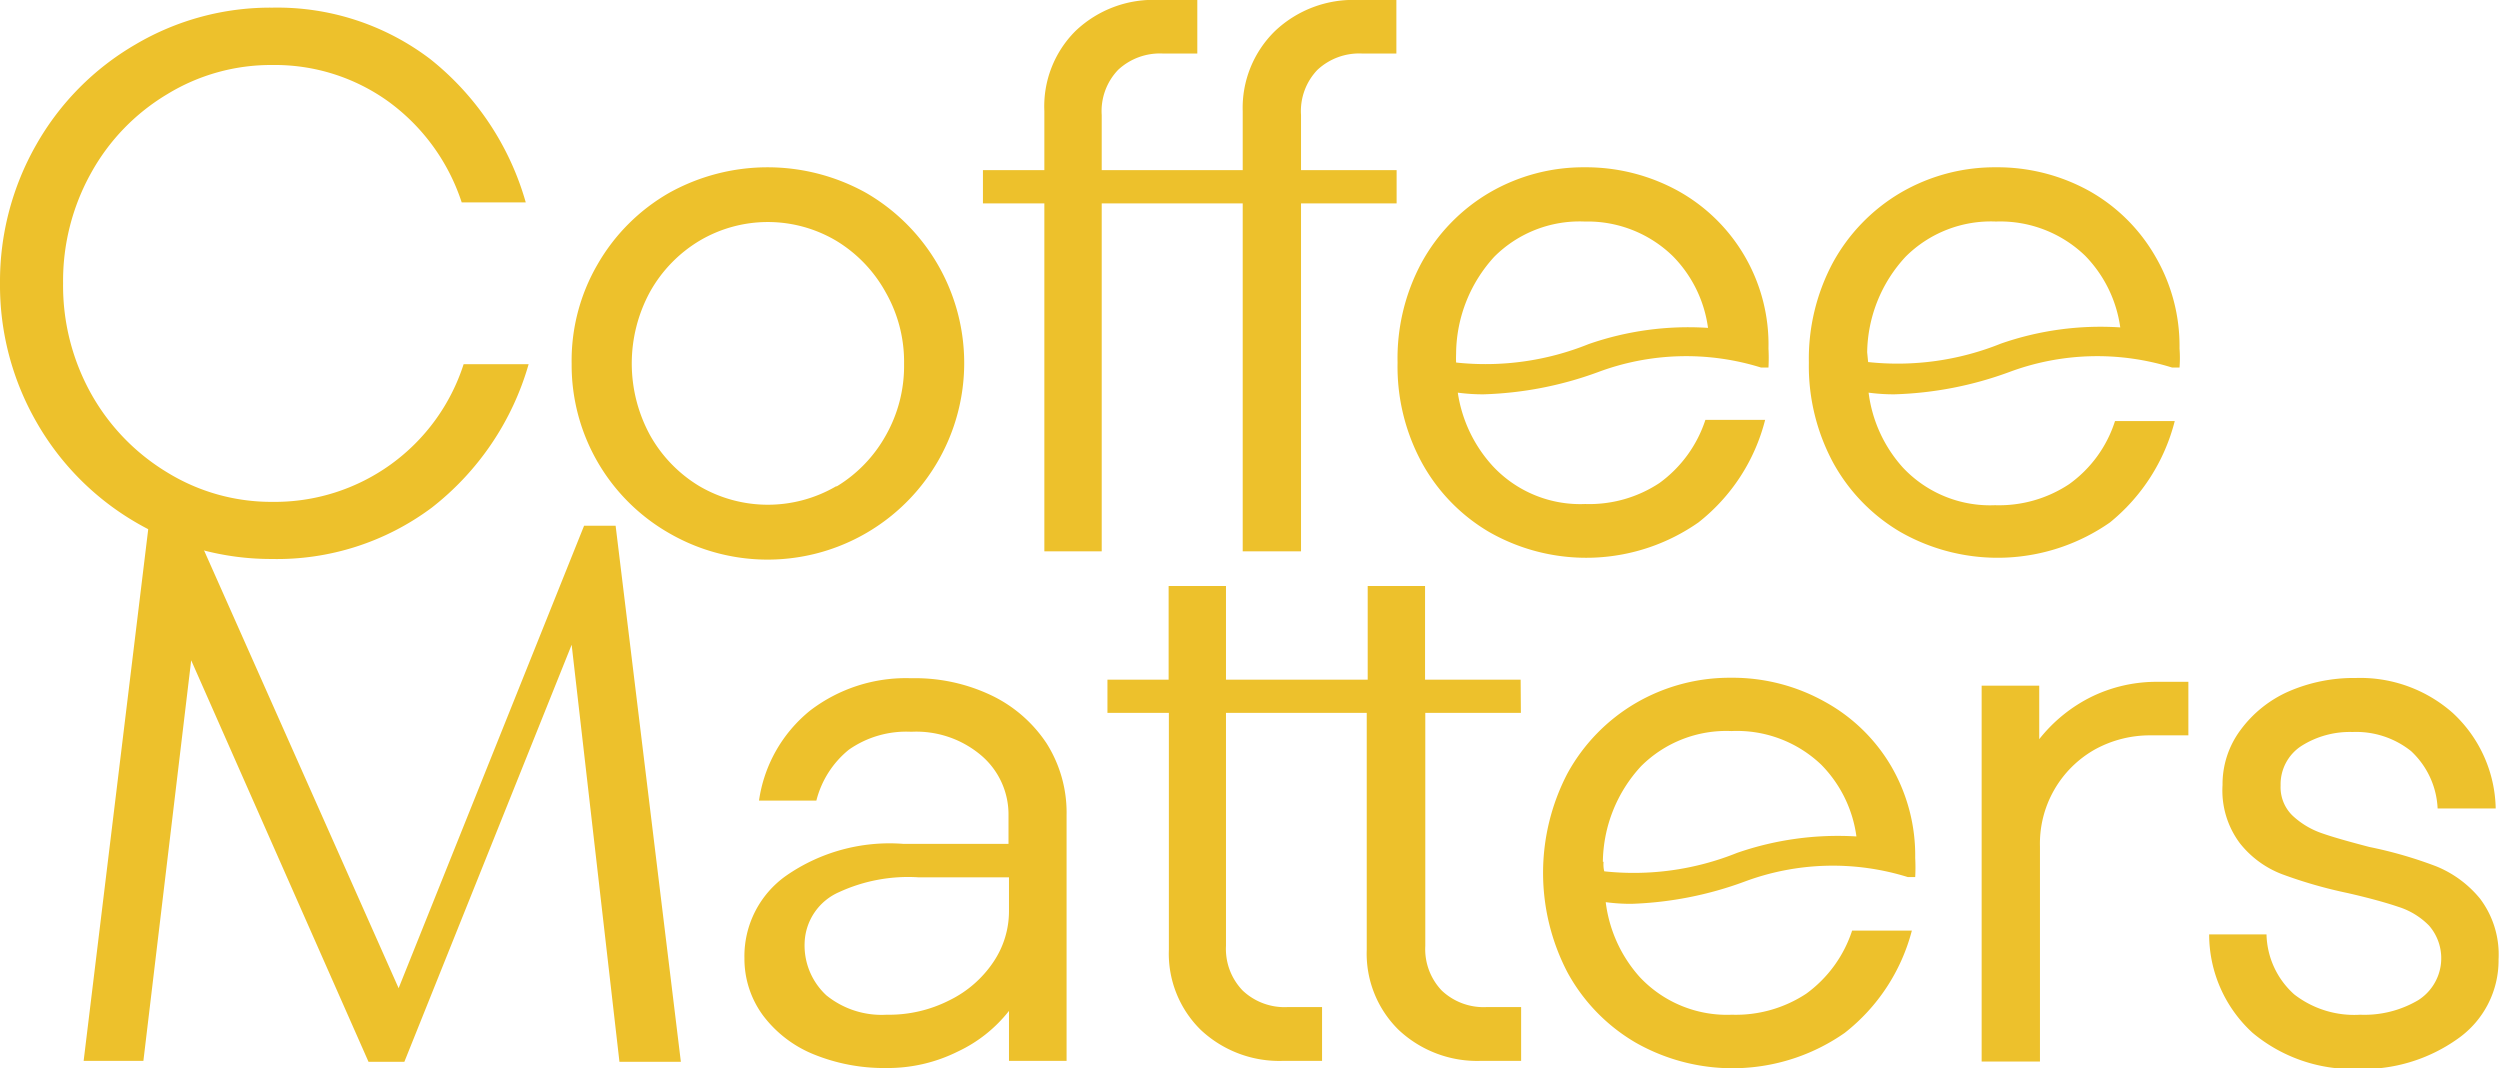 <?xml version="1.0" encoding="UTF-8"?> <svg xmlns="http://www.w3.org/2000/svg" viewBox="0 0 104.61 44.71"> <defs> <style>.cls-1{fill:#edc12c;}</style> </defs> <g id="Слой_2" data-name="Слой 2"> <g id="элементы"> <path class="cls-1" d="M25.76,22l2.73,22.43H25.92l-2-17.45-7,17.45H15.42L8,27.63,6,44.39H3.5L6.22,22H8.08l8.6,19.35L24.44,22Z"></path> <path class="cls-1" d="M63.64,29.83h-4v9.75a2.51,2.51,0,0,0,.69,1.87,2.55,2.55,0,0,0,1.88.69h1.44v2.25H62a4.8,4.8,0,0,1-3.48-1.3,4.47,4.47,0,0,1-1.33-3.35V29.83H51.3v9.75A2.51,2.51,0,0,0,52,41.45a2.55,2.55,0,0,0,1.88.69h1.44v2.25h-1.6a4.8,4.8,0,0,1-3.48-1.3,4.47,4.47,0,0,1-1.33-3.35V29.83H46.34V28.44H48.9V24.52h2.4v3.92h5.93V24.52h2.4v3.92h4Z"></path> <path class="cls-1" d="M91.57,28.53v2.24H90a4.78,4.78,0,0,0-2.34.59,4.52,4.52,0,0,0-2.3,4.06v9H82.92V28.69h2.41v2.24a6.39,6.39,0,0,1,2.22-1.79,6.21,6.21,0,0,1,2.74-.61Z"></path> <path class="cls-1" d="M94.26,43.22a5.58,5.58,0,0,1-1.82-4.12h2.4A3.47,3.47,0,0,0,96,41.61a4.09,4.09,0,0,0,2.76.85,4.43,4.43,0,0,0,2.43-.61,2.08,2.08,0,0,0,.45-3.12,3.1,3.1,0,0,0-1.27-.78c-.5-.17-1.21-.37-2.13-.58a19.33,19.33,0,0,1-2.75-.79,4.12,4.12,0,0,1-1.76-1.29A3.68,3.68,0,0,1,93,32.85a3.79,3.79,0,0,1,.75-2.3,5,5,0,0,1,2-1.61,6.83,6.83,0,0,1,2.82-.57,5.84,5.84,0,0,1,4.06,1.46,5.58,5.58,0,0,1,1.8,4H102a3.49,3.49,0,0,0-1.11-2.4,3.68,3.68,0,0,0-2.45-.8,3.78,3.78,0,0,0-2.15.59,1.91,1.91,0,0,0-.86,1.65,1.65,1.65,0,0,0,.49,1.25,3.41,3.41,0,0,0,1.22.74c.48.17,1.16.36,2,.58a17.77,17.77,0,0,1,2.8.81,4.61,4.61,0,0,1,1.84,1.36,3.88,3.88,0,0,1,.77,2.53,4,4,0,0,1-1.7,3.32,6.84,6.84,0,0,1-4.19,1.27A6.53,6.53,0,0,1,94.26,43.22Z"></path> <path class="cls-1" d="M41.49,29.1a5.73,5.73,0,0,1,2.3,2,5.42,5.42,0,0,1,.84,3V44.39H42.22V42.3A5.91,5.91,0,0,1,40.08,44a6.56,6.56,0,0,1-3,.69,7.79,7.79,0,0,1-3.05-.58,5,5,0,0,1-2.11-1.63,4,4,0,0,1-.77-2.38,4.12,4.12,0,0,1,1.75-3.46,7.58,7.58,0,0,1,4.89-1.33h4.41v-1.2a3.24,3.24,0,0,0-1.13-2.49,4.2,4.2,0,0,0-2.94-1,4.19,4.19,0,0,0-2.61.75,4,4,0,0,0-1.36,2.13h-2.4a5.92,5.92,0,0,1,2.13-3.76,6.59,6.59,0,0,1,4.24-1.36A7.42,7.42,0,0,1,41.49,29.1ZM39.74,41.85a4.69,4.69,0,0,0,1.83-1.6,3.8,3.8,0,0,0,.65-2.11V36.71h-3.8a6.9,6.9,0,0,0-3.31.62,2.4,2.4,0,0,0-1.44,2.09,2.84,2.84,0,0,0,.91,2.23,3.67,3.67,0,0,0,2.52.81A5.58,5.58,0,0,0,39.74,41.85Z"></path> <path class="cls-1" d="M73,36.89a10.56,10.56,0,0,1,6.83-.19h.31a7.64,7.64,0,0,0,0-.8,7.43,7.43,0,0,0-1-3.83,7.27,7.27,0,0,0-2.79-2.71,7.9,7.9,0,0,0-3.92-1,7.8,7.8,0,0,0-4,1.07,7.69,7.69,0,0,0-2.84,2.93,9,9,0,0,0,0,8.33,7.62,7.62,0,0,0,2.84,2.93,8.19,8.19,0,0,0,8.76-.4A8,8,0,0,0,80,38.94h-2.5a5.29,5.29,0,0,1-1.92,2.64,5.35,5.35,0,0,1-3.11.88,5,5,0,0,1-3.86-1.58,5.74,5.74,0,0,1-1.42-3.13,7.83,7.83,0,0,0,1.08.07A15.07,15.07,0,0,0,73,36.89Zm-5.93-.83a6,6,0,0,1,1.6-4,5.05,5.05,0,0,1,3.78-1.47A5.11,5.11,0,0,1,76.21,32a5.28,5.28,0,0,1,1.47,3,12.88,12.88,0,0,0-5,.69,11.57,11.57,0,0,1-5.55.77C67.09,36.32,67.09,36.17,67.1,36.06Z"></path> <path class="cls-1" d="M5.67,21.85a11.38,11.38,0,0,1-4.15-4.2A11.5,11.5,0,0,1,0,11.85a11.55,11.55,0,0,1,1.52-5.8A11.27,11.27,0,0,1,5.67,1.86,11.09,11.09,0,0,1,11.4.32,10.57,10.57,0,0,1,18,2.47a11.76,11.76,0,0,1,4,6H19.32a8.48,8.48,0,0,0-3.08-4.23A8.13,8.13,0,0,0,11.4,2.72,8.32,8.32,0,0,0,7,3.94a8.79,8.79,0,0,0-3.19,3.3,9.27,9.27,0,0,0-1.17,4.61,9.28,9.28,0,0,0,1.17,4.62A8.94,8.94,0,0,0,7,19.77,8.31,8.31,0,0,0,11.4,21a8.3,8.3,0,0,0,8-5.76h2.72a11.68,11.68,0,0,1-4.05,6,10.82,10.82,0,0,1-6.72,2.15A11.19,11.19,0,0,1,5.67,21.85Z"></path> <path class="cls-1" d="M28,22.31a8.1,8.1,0,0,1-4.08-7.09A8,8,0,0,1,25,11.07a8.08,8.08,0,0,1,3-3,8.47,8.47,0,0,1,8.24,0A8.2,8.2,0,0,1,28,22.31Zm7-1.95a5.77,5.77,0,0,0,2.06-2.13,5.89,5.89,0,0,0,.77-3,5.87,5.87,0,0,0-.77-3A5.77,5.77,0,0,0,35,10.08a5.61,5.61,0,0,0-5.74,0,5.77,5.77,0,0,0-2.06,2.13,6.27,6.27,0,0,0,0,6,5.77,5.77,0,0,0,2.06,2.13,5.67,5.67,0,0,0,5.74,0Z"></path> <path class="cls-1" d="M57,2.24a2.56,2.56,0,0,0-1.87.68,2.49,2.49,0,0,0-.69,1.89V7.12h4V8.51h-4V23.07H52V8.51H46.1V23.07H43.7V8.51H41.13V7.12H43.7V4.65A4.45,4.45,0,0,1,45,1.3,4.72,4.72,0,0,1,48.5,0h1.6V2.24H48.66a2.56,2.56,0,0,0-1.87.68,2.49,2.49,0,0,0-.69,1.89V7.12H52V4.65A4.49,4.49,0,0,1,53.35,1.3,4.76,4.76,0,0,1,56.83,0h1.6V2.24Z"></path> <path class="cls-1" d="M66.87,15.57a10.53,10.53,0,0,1,6.82-.19H74a7.64,7.64,0,0,0,0-.8A7.35,7.35,0,0,0,70.24,8a8,8,0,0,0-3.93-1,7.8,7.8,0,0,0-4,1.07,7.66,7.66,0,0,0-2.83,2.93,8.43,8.43,0,0,0-1,4.17,8.41,8.41,0,0,0,1,4.16,7.59,7.59,0,0,0,2.83,2.93,8.19,8.19,0,0,0,8.76-.4,7.93,7.93,0,0,0,2.79-4.29h-2.5a5.29,5.29,0,0,1-1.92,2.64,5.32,5.32,0,0,1-3.11.88,5,5,0,0,1-3.86-1.58A5.81,5.81,0,0,1,61,16.43a7.83,7.83,0,0,0,1.08.07A15.14,15.14,0,0,0,66.87,15.57Zm-5.94-.83a6.06,6.06,0,0,1,1.6-4,5.05,5.05,0,0,1,3.78-1.47A5.11,5.11,0,0,1,70,10.72a5.27,5.27,0,0,1,1.47,3,12.68,12.68,0,0,0-5,.68,11.53,11.53,0,0,1-5.54.77C60.92,15,60.93,14.85,60.93,14.74Z"></path> <path class="cls-1" d="M84.07,15.57a10.53,10.53,0,0,1,6.82-.19h.31a5.26,5.26,0,0,0,0-.8,7.43,7.43,0,0,0-1-3.83A7.34,7.34,0,0,0,87.44,8a7.93,7.93,0,0,0-3.92-1,7.81,7.81,0,0,0-4,1.07,7.66,7.66,0,0,0-2.83,2.93,8.53,8.53,0,0,0-1,4.17,8.52,8.52,0,0,0,1,4.16,7.59,7.59,0,0,0,2.83,2.93,8.21,8.21,0,0,0,8.77-.4A8,8,0,0,0,91,17.62h-2.5a5.17,5.17,0,0,1-1.92,2.64,5.31,5.31,0,0,1-3.1.88,5,5,0,0,1-3.86-1.58,5.75,5.75,0,0,1-1.43-3.13,7.83,7.83,0,0,0,1.08.07A15.14,15.14,0,0,0,84.07,15.57Zm-5.94-.83a6,6,0,0,1,1.61-4,5.05,5.05,0,0,1,3.78-1.47,5.12,5.12,0,0,1,3.73,1.43,5.34,5.34,0,0,1,1.47,3,12.66,12.66,0,0,0-5,.68,11.57,11.57,0,0,1-5.55.77Z"></path> </g> </g> </svg> 